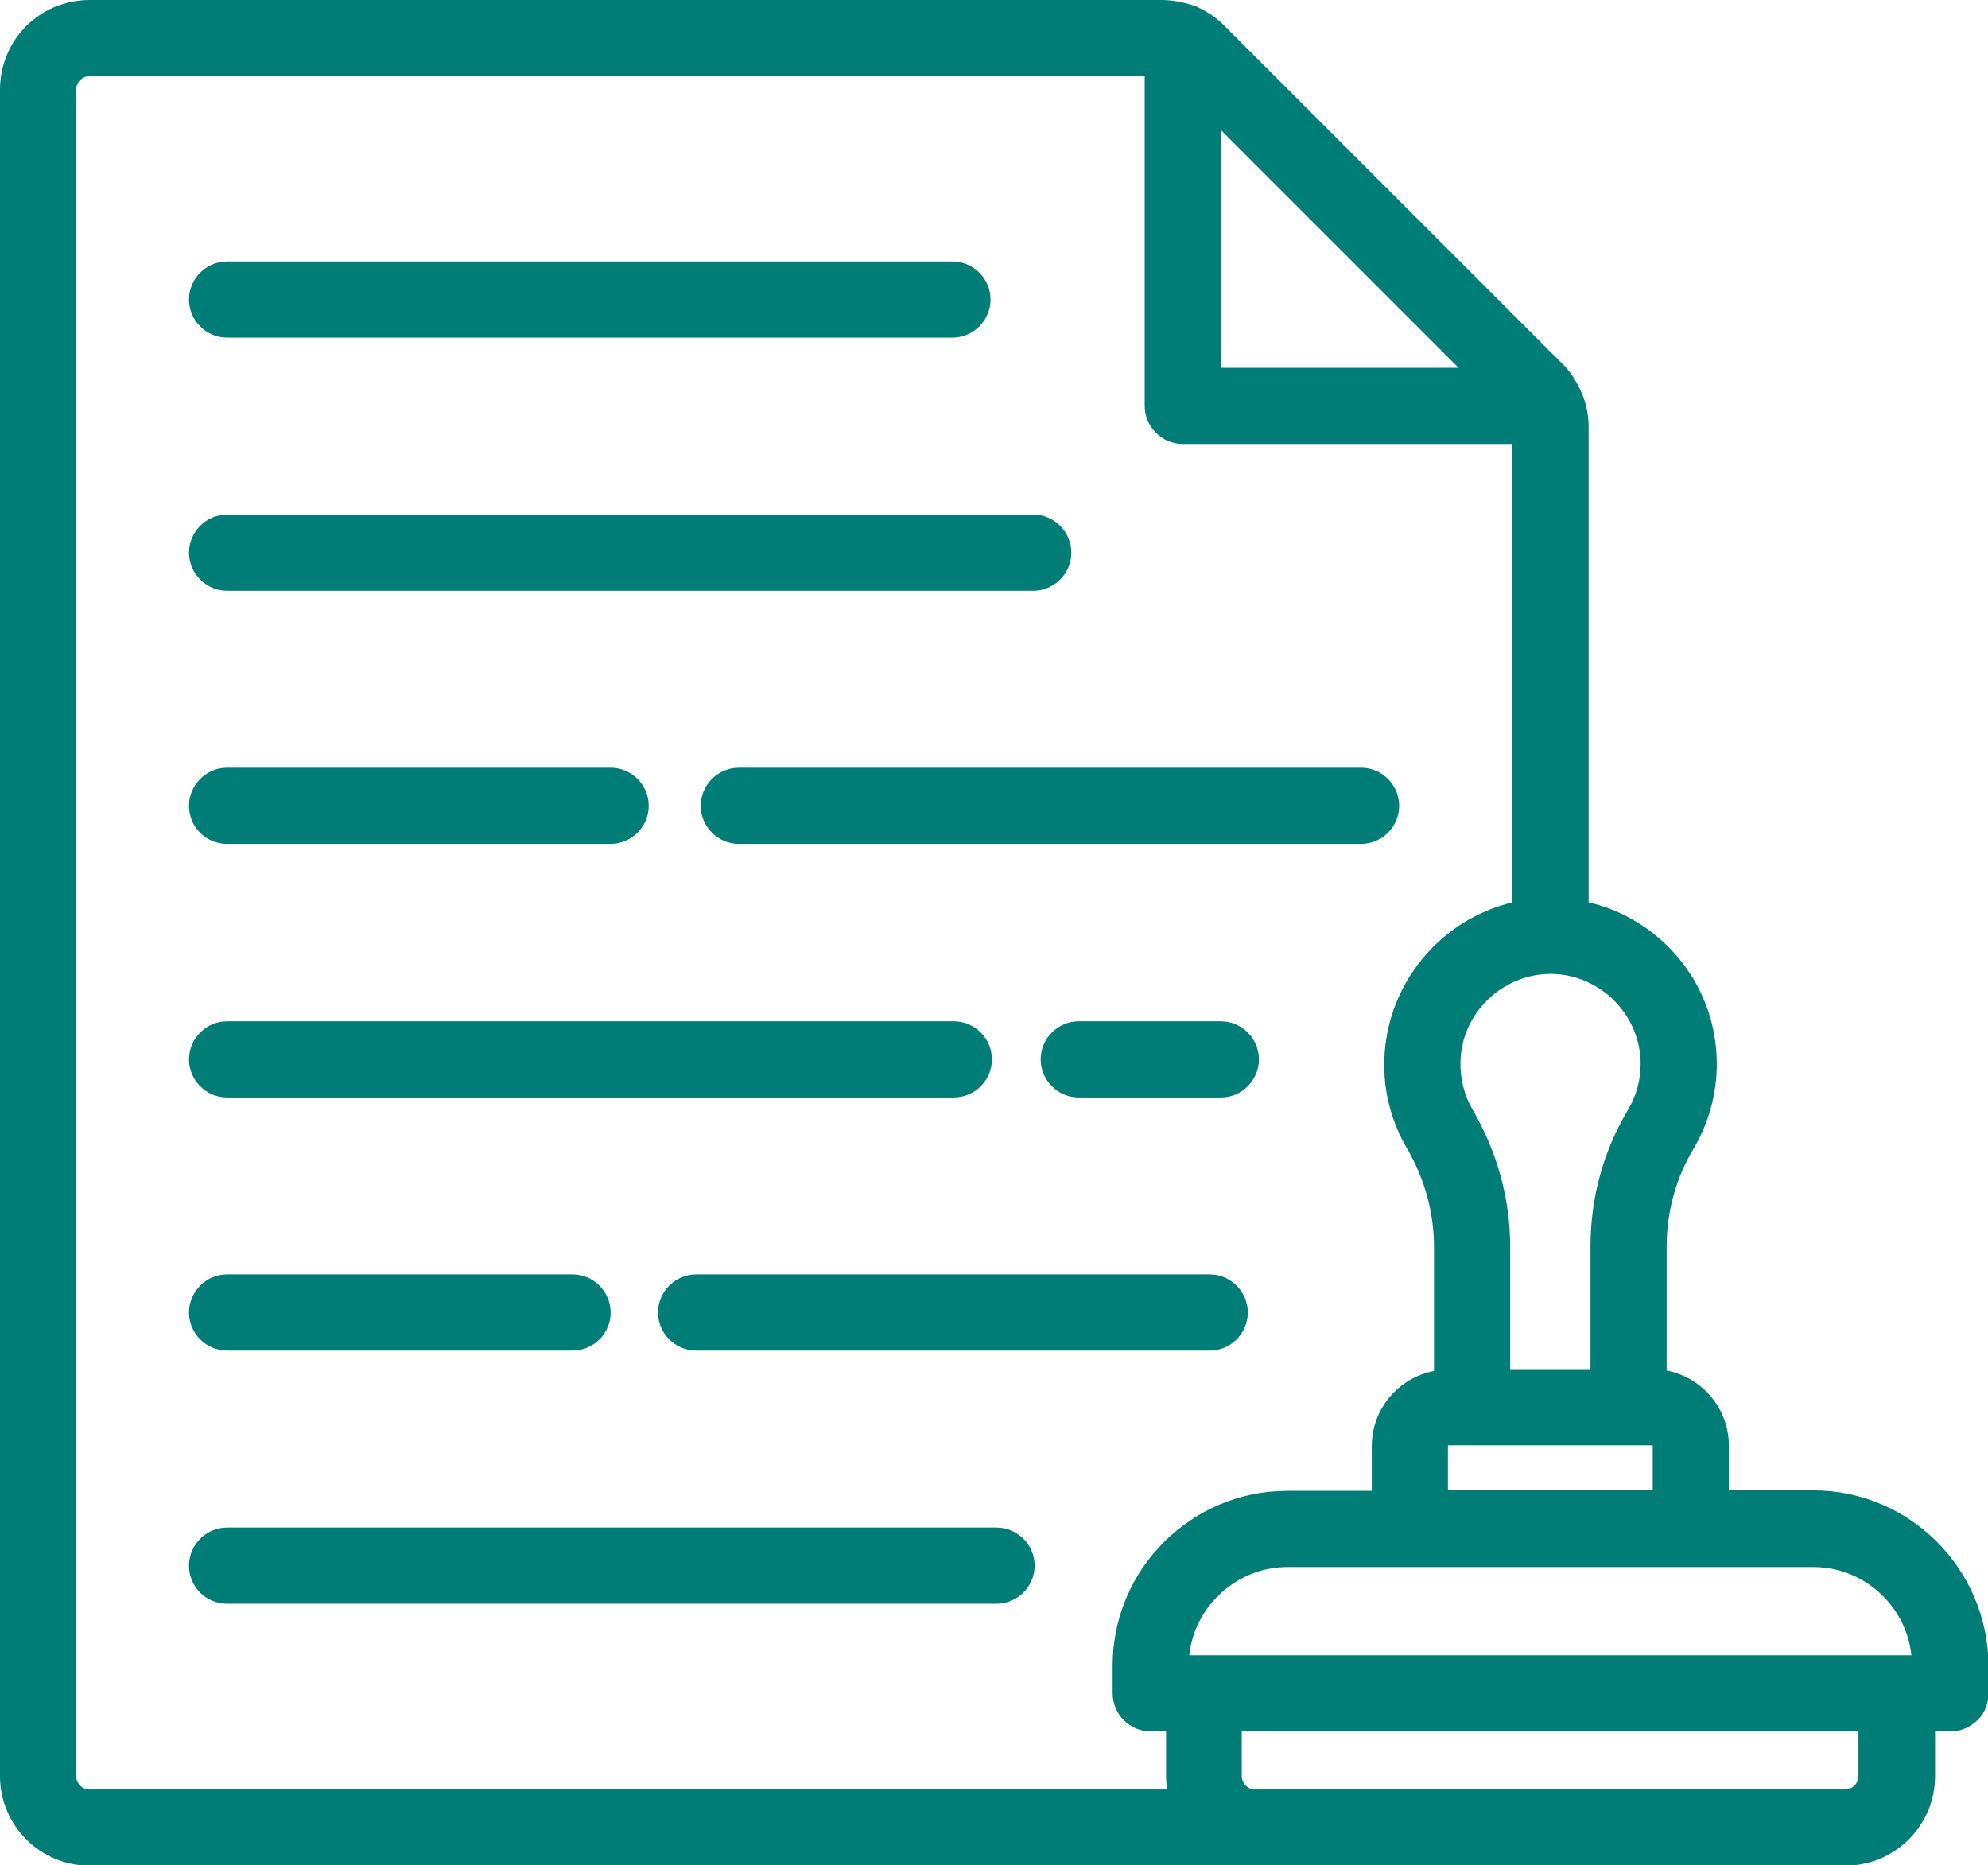 <?xml version="1.0" encoding="utf-8"?>
<!-- Generator: Adobe Illustrator 27.5.0, SVG Export Plug-In . SVG Version: 6.00 Build 0)  -->
<svg version="1.1" id="Camada_1" xmlns="http://www.w3.org/2000/svg" xmlns:xlink="http://www.w3.org/1999/xlink" x="0px" y="0px"
	 viewBox="0 0 42.81 40.16" style="enable-background:new 0 0 42.81 40.16;" xml:space="preserve">
<style type="text/css">
	.st0{fill:#FFFFFF;}
	.st1{fill-rule:evenodd;clip-rule:evenodd;fill:#007D76;}
	.st2{fill:#007D76;}
</style>
<g>
	<path class="st1" d="M39.05,32.09h-1.82v-0.96c0-0.8-0.57-1.47-1.34-1.62v-2.67c0-0.75,0.2-1.47,0.57-2.09
		c0.33-0.55,0.51-1.19,0.51-1.84c0-0.95-0.37-1.84-1.03-2.51c-0.48-0.48-1.07-0.82-1.73-0.97V9.2c0-0.26-0.05-0.52-0.16-0.76
		c-0.01-0.02-0.02-0.05-0.03-0.07c-0.1-0.2-0.22-0.39-0.38-0.54l-7.27-7.27c-0.16-0.17-0.36-0.3-0.57-0.4l-0.01-0.01
		C25.54,0.06,25.28,0,25.01,0H1.93C0.86,0,0,0.86,0,1.93v36.31c0,1.06,0.86,1.93,1.93,1.93h37.81c1.06,0,1.93-0.86,1.93-1.93v-0.96
		h0.33c0.22,0,0.42-0.09,0.58-0.24s0.24-0.36,0.24-0.58v-0.6C42.81,33.78,41.12,32.09,39.05,32.09z M26.75,37.28h13.27v0.96
		c0,0.16-0.13,0.29-0.29,0.29h-12.7c-0.16,0-0.29-0.13-0.29-0.29V37.28z M1.64,1.93c0-0.16,0.13-0.29,0.29-0.29h22.72v7.1
		c0,0.45,0.37,0.82,0.82,0.82h7.1v9.87c-1.57,0.37-2.72,1.78-2.76,3.4c-0.02,0.67,0.15,1.32,0.49,1.9c0.38,0.65,0.58,1.38,0.58,2.12
		v2.67c-0.77,0.15-1.34,0.82-1.34,1.62v0.96h-1.82c-2.07,0-3.76,1.69-3.76,3.76v0.6c0,0.45,0.37,0.82,0.82,0.82h0.33v0.96
		c0,0.09,0.01,0.19,0.02,0.29H1.93c-0.16,0-0.29-0.13-0.29-0.29V1.93z M35.59,32.09h-4.41v-0.96c0-0.01,0-0.01,0.01-0.01h4.39
		c0.01,0,0.01,0,0.01,0.01V32.09z M35.05,23.91c-0.52,0.87-0.8,1.88-0.8,2.93v2.64h-1.73v-2.64c0-1.03-0.28-2.04-0.81-2.95
		c-0.18-0.31-0.27-0.67-0.26-1.03c0.02-1.04,0.9-1.89,1.94-1.89l0.03,0c1.05,0.02,1.91,0.89,1.91,1.94
		C35.33,23.27,35.23,23.61,35.05,23.91z M25.61,35.64c0.11-1.06,1.03-1.9,2.11-1.9l11.33,0c1.09,0,2,0.84,2.11,1.9H25.61z
		 M26.29,7.92V2.8l5.12,5.12H26.29z"/>
	<path class="st1" d="M4.89,34.53h16.57c0.45,0,0.82-0.37,0.82-0.82c0-0.45-0.37-0.82-0.82-0.82H4.89c-0.45,0-0.82,0.37-0.82,0.82
		C4.07,34.17,4.44,34.53,4.89,34.53z"/>
	<path class="st1" d="M4.89,29.08h7.44c0.45,0,0.82-0.37,0.82-0.82s-0.37-0.82-0.82-0.82H4.89c-0.45,0-0.82,0.37-0.82,0.82
		S4.44,29.08,4.89,29.08z"/>
	<path class="st1" d="M26.05,27.44H14.99c-0.45,0-0.82,0.37-0.82,0.82s0.37,0.82,0.82,0.82h11.06c0.45,0,0.82-0.37,0.82-0.82
		S26.5,27.44,26.05,27.44z"/>
	<path class="st1" d="M4.89,23.63h15.65c0.45,0,0.82-0.37,0.82-0.82s-0.37-0.82-0.82-0.82H4.89c-0.45,0-0.82,0.37-0.82,0.82
		S4.44,23.63,4.89,23.63z"/>
	<path class="st1" d="M26.29,21.99h-3.06c-0.45,0-0.82,0.37-0.82,0.82s0.37,0.82,0.82,0.82h3.06c0.45,0,0.82-0.37,0.82-0.82
		S26.74,21.99,26.29,21.99z"/>
	<path class="st1" d="M4.89,18.17h8.26c0.45,0,0.82-0.37,0.82-0.82c0-0.45-0.37-0.82-0.82-0.82H4.89c-0.45,0-0.82,0.37-0.82,0.82
		C4.07,17.81,4.44,18.17,4.89,18.17z"/>
	<path class="st1" d="M15.09,17.35c0,0.45,0.37,0.82,0.82,0.82h13.4c0.45,0,0.82-0.37,0.82-0.82c0-0.45-0.37-0.82-0.82-0.82h-13.4
		C15.46,16.53,15.09,16.9,15.09,17.35z"/>
	<path class="st1" d="M4.89,12.72h17.36c0.45,0,0.82-0.37,0.82-0.82c0-0.45-0.37-0.82-0.82-0.82H4.89c-0.45,0-0.82,0.37-0.82,0.82
		C4.07,12.35,4.44,12.72,4.89,12.72z"/>
	<path class="st1" d="M4.89,7.27h15.62c0.45,0,0.82-0.37,0.82-0.82s-0.37-0.82-0.82-0.82H4.89C4.44,5.63,4.07,6,4.07,6.45
		S4.44,7.27,4.89,7.27z"/>
</g>
</svg>
